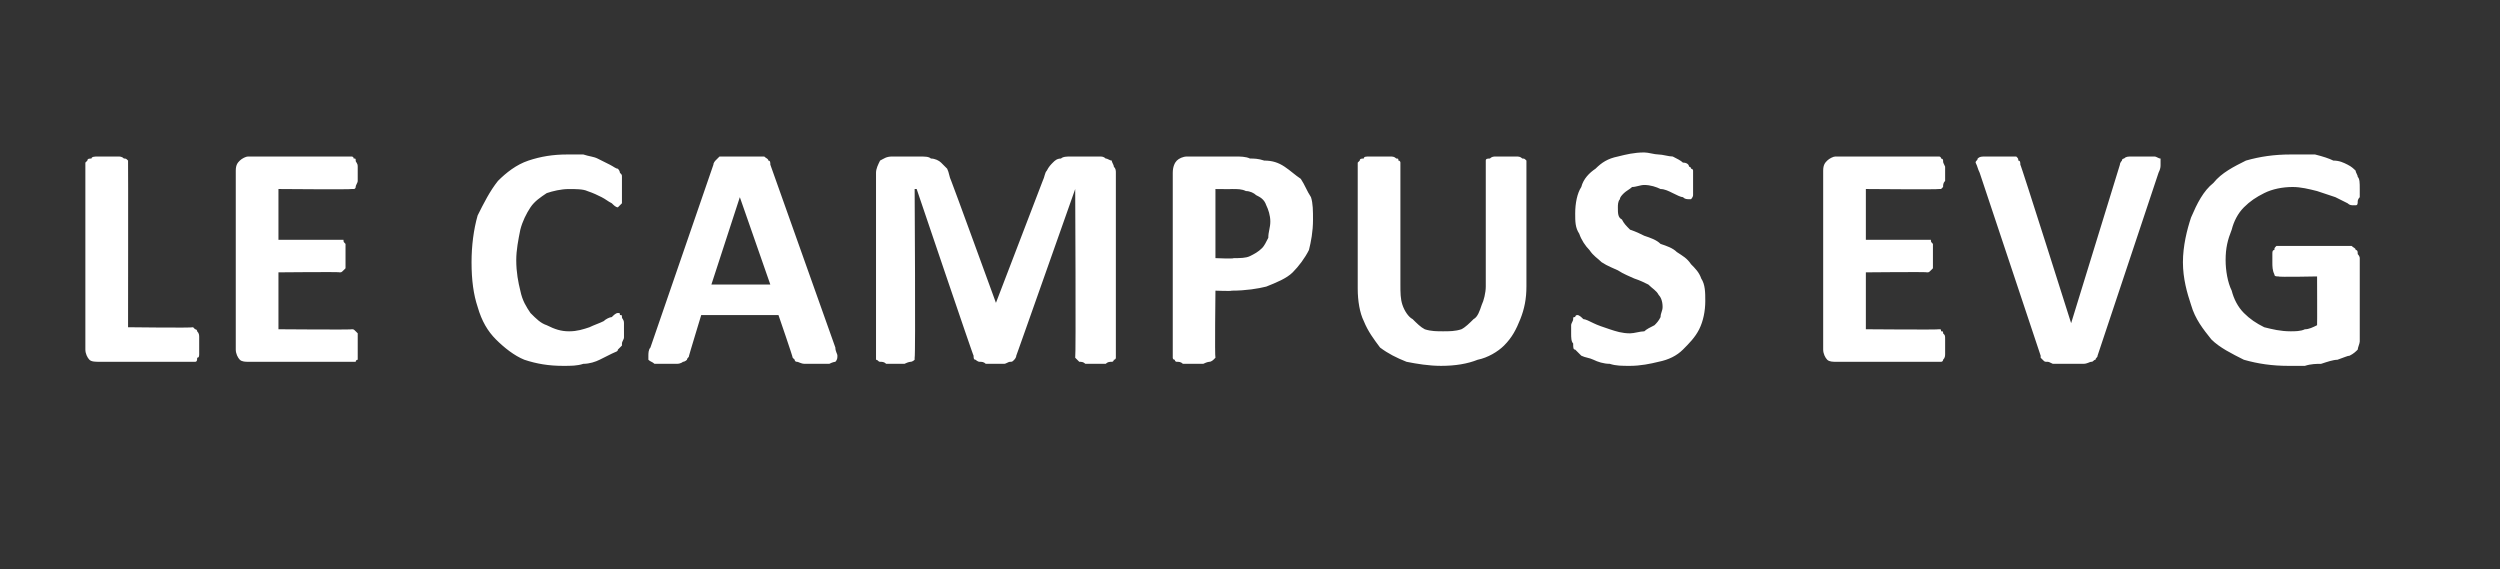 <?xml version="1.0" standalone="no"?><!DOCTYPE svg PUBLIC "-//W3C//DTD SVG 1.1//EN" "http://www.w3.org/Graphics/SVG/1.1/DTD/svg11.dtd"><svg xmlns="http://www.w3.org/2000/svg" version="1.1" width="123px" height="28px" viewBox="0 -3 123 28" style="top:-3px"><rect x="0" y="-3" width="123" height="28" fill="#333333" stroke="none"/><desc>le Campus EVG</desc><defs/><g id="Polygon53765"><path d="m9.8 14c0 .1 0 .3 0 .4c0 .1 0 .2-.1.2c0 .1 0 .2-.1.2c0 0-.1 0-.1 0c0 0-4.6 0-4.6 0c-.2 0-.4 0-.5-.1c-.1-.1-.2-.3-.2-.5c0 0 0-9.2 0-9.2c0 0 .1-.1.1-.1c0-.1.1-.1.2-.1c0-.1.2-.1.3-.1c.1 0 .3 0 .5 0c.2 0 .3 0 .5 0c.1 0 .2 0 .3.1c.1 0 .1 0 .2.1c0 0 0 .1 0 .1c.01.01 0 8.1 0 8.1c0 0 3.19.04 3.2 0c0 0 .1.1.1.1c.1 0 .1.1.1.1c.1.1.1.2.1.3c0 .1 0 .2 0 .4zm7.8 0c0 .2 0 .3 0 .4c0 .1 0 .2 0 .3c-.1 0-.1.1-.1.1c-.1 0-.1 0-.2 0c0 0-5.1 0-5.1 0c-.1 0-.3 0-.4-.1c-.1-.1-.2-.3-.2-.5c0 0 0-8.8 0-8.8c0-.3.1-.4.2-.5c.1-.1.3-.2.4-.2c0 0 5.1 0 5.1 0c0 0 .1 0 .1.1c.1 0 .1 0 .1.1c0 .1.1.1.1.3c0 .1 0 .2 0 .3c0 .2 0 .3 0 .4c0 .1-.1.2-.1.3c0 0 0 .1-.1.1c0 0-.1 0-.1 0c0 .03-3.6 0-3.6 0l0 2.5c0 0 3.04 0 3 0c.1 0 .1 0 .2 0c0 .1 0 .1.1.2c0 0 0 .1 0 .2c0 .1 0 .2 0 .4c0 .1 0 .3 0 .4c0 .1 0 .1 0 .2c-.1.1-.1.1-.1.1c-.1.1-.1.1-.2.1c.04-.03-3 0-3 0l0 2.8c0 0 3.63.03 3.6 0c.1 0 .1 0 .2.1c0 0 0 0 .1.1c0 .1 0 .1 0 .3c0 .1 0 .2 0 .3zm13.1-.7c0 .1 0 .2 0 .3c0 .1-.1.2-.1.3c0 0 0 .1 0 .1c-.1.1-.1.1-.2.2c0 .1-.1.1-.3.2c-.2.1-.4.2-.6.3c-.2.1-.5.2-.8.2c-.3.1-.6.1-1 .1c-.7 0-1.3-.1-1.9-.3c-.5-.2-1-.6-1.4-1c-.4-.4-.7-.9-.9-1.6c-.2-.6-.3-1.3-.3-2.2c0-.8.1-1.6.3-2.3c.3-.6.6-1.2 1-1.7c.4-.4.9-.8 1.5-1c.6-.2 1.2-.3 1.9-.3c.3 0 .5 0 .8 0c.3.1.5.1.7.2c.2.1.4.2.6.3c.2.1.3.2.4.2c.1.1.1.2.1.2c.1.1.1.1.1.2c0 .1 0 .1 0 .2c0 .1 0 .3 0 .4c0 .2 0 .3 0 .4c0 .1 0 .2 0 .3c0 0-.1.1-.1.1c-.1.1-.1.1-.1.1c-.1 0-.2-.1-.3-.2c-.2-.1-.3-.2-.5-.3c-.2-.1-.4-.2-.7-.3c-.2-.1-.6-.1-.9-.1c-.4 0-.8.1-1.1.2c-.3.2-.6.4-.8.7c-.2.3-.4.7-.5 1.1c-.1.5-.2 1-.2 1.5c0 .6.1 1.1.2 1.5c.1.5.3.8.5 1.1c.3.3.5.5.8.6c.4.2.7.3 1.1.3c.4 0 .7-.1 1-.2c.2-.1.5-.2.7-.3c.1-.1.3-.2.4-.2c.1-.1.2-.2.3-.2c.1 0 .1 0 .1.1c.1 0 .1 0 .1.1c0 .1.1.1.1.3c0 .1 0 .2 0 .4zm10.4.8c0 .2.1.3.1.4c0 .1 0 .2-.1.3c0 0-.1 0-.3.1c-.1 0-.3 0-.6 0c-.3 0-.5 0-.6 0c-.2 0-.3-.1-.4-.1c0 0-.1 0-.1-.1c0 0-.1-.1-.1-.1c.01-.04-.7-2.1-.7-2.1l-3.8 0c0 0-.61 2.01-.6 2c0 .1-.1.1-.1.2c0 0-.1.1-.2.1c0 0-.1.1-.3.1c-.1 0-.3 0-.5 0c-.3 0-.4 0-.6 0c-.1-.1-.2-.1-.3-.2c0 0 0-.1 0-.2c0-.1 0-.3.1-.4c0 0 3.1-9 3.1-9c0-.1.1-.2.1-.2c.1-.1.1-.1.2-.2c.1 0 .2 0 .4 0c.2 0 .4 0 .6 0c.4 0 .6 0 .8 0c.2 0 .3 0 .4 0c.1.1.2.1.2.2c.1 0 .1.1.1.2c0 0 3.2 9 3.2 9zm-4.7-7.4l0 0l-1.4 4.3l2.9 0l-1.5-4.3zm18.5 7.9c0 0 0 .1-.1.1c0 0 0 .1-.1.1c-.1 0-.2 0-.3.1c-.1 0-.3 0-.5 0c-.2 0-.3 0-.5 0c-.1-.1-.2-.1-.3-.1c0 0-.1-.1-.1-.1c0 0-.1-.1-.1-.1c.04-.05 0-8.3 0-8.3l0 0c0 0-2.91 8.25-2.9 8.2c0 .1-.1.2-.1.2c-.1.1-.1.1-.2.1c-.1 0-.2.1-.3.1c-.1 0-.3 0-.5 0c-.1 0-.3 0-.4 0c-.1-.1-.2-.1-.3-.1c-.1 0-.2-.1-.2-.1c-.1 0-.1-.1-.1-.2c-.01.05-2.8-8.2-2.8-8.2l-.1 0c0 0 .05 8.25 0 8.3c0 0 0 .1 0 .1c0 0-.1.1-.2.1c0 0-.1 0-.3.1c-.1 0-.2 0-.4 0c-.2 0-.4 0-.5 0c-.1-.1-.2-.1-.3-.1c-.1 0-.1-.1-.2-.1c0 0 0-.1 0-.1c0 0 0-9.1 0-9.1c0-.2.1-.4.2-.6c.2-.1.3-.2.6-.2c0 0 1.3 0 1.3 0c.3 0 .5 0 .6.1c.2 0 .4.1.5.2c.1.1.2.2.3.3c.1.2.1.4.2.6c.01-.01 2.2 6 2.2 6l0 0c0 0 2.3-6 2.3-6c.1-.2.1-.4.2-.5c.1-.2.2-.3.3-.4c.1-.1.2-.2.4-.2c.1-.1.3-.1.5-.1c0 0 1.4 0 1.4 0c.1 0 .2 0 .3.1c.1 0 .2.1.3.1c0 .1.1.2.1.3c.1.1.1.2.1.3c0 0 0 9.1 0 9.1zm9.7-6.8c0 .6-.1 1.1-.2 1.5c-.2.4-.5.8-.8 1.1c-.3.3-.8.5-1.3.7c-.4.1-1 .2-1.7.2c.01.03-.8 0-.8 0c0 0-.04 3.25 0 3.3c0 0-.1.1-.1.1c0 0-.1.1-.2.1c0 0-.1 0-.3.1c-.1 0-.3 0-.5 0c-.2 0-.3 0-.5 0c-.1-.1-.2-.1-.3-.1c-.1 0-.1-.1-.1-.1c-.1 0-.1-.1-.1-.1c0 0 0-9.1 0-9.1c0-.3.1-.5.2-.6c.1-.1.3-.2.5-.2c0 0 2.4 0 2.4 0c.2 0 .5 0 .7.1c.2 0 .4 0 .7.1c.4 0 .7.1 1 .3c.3.2.5.4.8.6c.2.3.3.6.5.9c.1.3.1.7.1 1.1zm-2.1.1c0-.3-.1-.6-.2-.8c-.1-.3-.3-.4-.5-.5c-.1-.1-.3-.2-.5-.2c-.2-.1-.4-.1-.7-.1c.04.01-.8 0-.8 0l0 3.4c0 0 .89.04.9 0c.3 0 .6 0 .8-.1c.2-.1.4-.2.6-.4c.1-.1.2-.3.3-.5c0-.3.1-.5.1-.8zm12.6 3.2c0 .6-.1 1.1-.3 1.6c-.2.5-.4.9-.8 1.3c-.3.3-.8.6-1.3.7c-.5.2-1.1.3-1.8.3c-.6 0-1.2-.1-1.7-.2c-.5-.2-.9-.4-1.3-.7c-.3-.4-.6-.8-.8-1.3c-.2-.4-.3-1-.3-1.6c0 0 0-6.2 0-6.2c0 0 .1-.1.1-.1c0-.1.1-.1.2-.1c0-.1.1-.1.3-.1c.1 0 .3 0 .5 0c.2 0 .3 0 .5 0c.1 0 .2 0 .3.1c.1 0 .1 0 .1.1c.1 0 .1.1.1.1c0 0 0 6 0 6c0 .4 0 .7.1 1c.1.3.3.6.5.7c.2.2.4.4.6.5c.3.1.6.1.9.1c.3 0 .6 0 .9-.1c.2-.1.4-.3.6-.5c.2-.1.3-.4.4-.7c.1-.2.2-.6.2-.9c0 0 0-6.1 0-6.1c0 0 0-.1 0-.1c0-.1.1-.1.2-.1c.1-.1.2-.1.3-.1c.1 0 .3 0 .5 0c.2 0 .4 0 .5 0c.1 0 .2 0 .3.1c.1 0 .1 0 .2.1c0 0 0 .1 0 .1c0 0 0 6.1 0 6.1zm8.8.7c0 .5-.1 1-.3 1.4c-.2.4-.5.7-.8 1c-.3.3-.7.5-1.2.6c-.4.1-.9.2-1.4.2c-.4 0-.7 0-1-.1c-.3 0-.6-.1-.8-.2c-.2-.1-.4-.1-.6-.2c-.1-.1-.2-.2-.3-.3c-.1 0-.1-.1-.1-.3c-.1-.1-.1-.3-.1-.5c0-.2 0-.3 0-.4c0-.1.1-.2.1-.3c0-.1 0-.1.1-.1c0-.1.1-.1.1-.1c.1 0 .2.1.3.2c.1 0 .3.1.5.2c.2.1.5.2.8.3c.3.1.6.2 1 .2c.2 0 .5-.1.7-.1c.1-.1.3-.2.5-.3c.1-.1.2-.2.3-.4c0-.2.1-.3.1-.5c0-.3-.1-.5-.2-.6c-.1-.2-.3-.3-.5-.5c-.2-.1-.4-.2-.7-.3c-.2-.1-.5-.2-.8-.4c-.2-.1-.5-.2-.8-.4c-.2-.2-.4-.3-.6-.6c-.2-.2-.4-.5-.5-.8c-.2-.3-.2-.6-.2-1c0-.5.1-1 .3-1.3c.1-.4.4-.7.7-.9c.3-.3.6-.5 1.1-.6c.4-.1.8-.2 1.3-.2c.2 0 .5.1.7.1c.2 0 .5.1.7.1c.2.1.4.2.5.3c.2 0 .3.1.3.2c.1 0 .1.1.1.1c.1 0 .1.1.1.1c0 .1 0 .2 0 .3c0 .1 0 .2 0 .3c0 .1 0 .3 0 .4c0 .1 0 .2 0 .2c0 .1-.1.2-.1.2c0 0-.1 0-.1 0c-.1 0-.2 0-.3-.1c-.1 0-.3-.1-.5-.2c-.2-.1-.4-.2-.6-.2c-.2-.1-.5-.2-.8-.2c-.2 0-.4.1-.6.1c-.1.1-.3.2-.4.3c-.1.1-.2.2-.2.3c-.1.1-.1.3-.1.4c0 .3 0 .5.2.6c.1.2.2.3.4.5c.3.1.5.2.7.3c.3.1.6.2.8.4c.3.1.6.2.8.4c.3.2.5.3.7.6c.2.2.4.4.5.7c.2.3.2.7.2 1.1zm11.8 2.2c0 .2 0 .3 0 .4c0 .1 0 .2-.1.3c0 0 0 .1-.1.1c0 0 0 0-.1 0c0 0-5.1 0-5.1 0c-.1 0-.3 0-.4-.1c-.1-.1-.2-.3-.2-.5c0 0 0-8.8 0-8.8c0-.3.1-.4.2-.5c.1-.1.3-.2.4-.2c0 0 5.1 0 5.1 0c0 0 .1 0 .1.1c0 0 .1 0 .1.1c0 .1 0 .1.1.3c0 .1 0 .2 0 .3c0 .2 0 .3 0 .4c-.1.1-.1.2-.1.3c0 0-.1.1-.1.1c0 0-.1 0-.1 0c-.02.03-3.6 0-3.6 0l0 2.5c0 0 3.03 0 3 0c.1 0 .1 0 .2 0c0 .1 0 .1.1.2c0 0 0 .1 0 .2c0 .1 0 .2 0 .4c0 .1 0 .3 0 .4c0 .1 0 .1 0 .2c-.1.1-.1.1-.1.1c-.1.1-.1.1-.2.1c.03-.03-3 0-3 0l0 2.8c0 0 3.61.03 3.6 0c.1 0 .1 0 .1.1c.1 0 .1 0 .1.1c.1.1.1.1.1.3c0 .1 0 .2 0 .3zm7.5.5c0 .1-.1.1-.1.2c-.1 0-.1.1-.2.1c-.1 0-.2.1-.4.1c-.2 0-.4 0-.6 0c-.2 0-.4 0-.6 0c-.1 0-.2 0-.3 0c-.2-.1-.2-.1-.3-.1c-.1 0-.1 0-.2-.1c0 0 0 0-.1-.1c0 0 0-.1 0-.1c0 0-3-9-3-9c-.1-.2-.1-.3-.2-.5c0-.1.1-.1.1-.2c.1-.1.2-.1.4-.1c.1 0 .3 0 .6 0c.3 0 .4 0 .6 0c.1 0 .2 0 .3 0c.1.1.1.1.1.2c.1 0 .1.1.1.2c.02-.04 2.5 7.8 2.5 7.8l0 0c0 0 2.4-7.8 2.4-7.8c0-.1.1-.2.1-.2c0-.1.1-.1.1-.1c.1-.1.2-.1.4-.1c.1 0 .3 0 .5 0c.3 0 .5 0 .6 0c.1 0 .2.1.3.1c0 .1 0 .2 0 .3c0 .1 0 .2-.1.4c0 0-3 9-3 9zm12.9-8.2c0 .1 0 .3 0 .4c-.1.1-.1.2-.1.2c0 .1 0 .2-.1.2c0 0-.1 0-.1 0c-.1 0-.2 0-.3-.1c-.2-.1-.4-.2-.6-.3c-.3-.1-.6-.2-.9-.3c-.4-.1-.8-.2-1.2-.2c-.5 0-1 .1-1.4.3c-.4.2-.7.4-1 .7c-.3.3-.5.7-.6 1.1c-.2.5-.3.9-.3 1.5c0 .5.1 1.1.3 1.5c.1.4.3.8.6 1.1c.3.3.6.5 1 .7c.4.1.8.2 1.3.2c.2 0 .5 0 .7-.1c.2 0 .4-.1.6-.2c.01-.02 0-2.4 0-2.4c0 0-1.91.04-1.9 0c-.1 0-.2 0-.2-.1c-.1-.2-.1-.4-.1-.6c0-.2 0-.3 0-.4c0-.1 0-.2.1-.2c0-.1 0-.1.1-.2c0 0 0 0 .1 0c0 0 3.4 0 3.4 0c.1 0 .2 0 .2 0c.1.1.2.1.2.2c.1 0 .1.1.1.2c0 0 .1.1.1.2c0 0 0 4.1 0 4.1c0 .1-.1.3-.1.4c-.1.1-.2.2-.4.3c-.1 0-.3.1-.6.2c-.2 0-.5.1-.8.2c-.2 0-.5 0-.8.1c-.3 0-.5 0-.8 0c-.8 0-1.5-.1-2.2-.3c-.6-.3-1.2-.6-1.6-1c-.4-.5-.8-1-1-1.7c-.2-.6-.4-1.3-.4-2.1c0-.8.2-1.6.4-2.2c.3-.7.6-1.3 1.1-1.7c.4-.5 1-.8 1.6-1.1c.7-.2 1.4-.3 2.2-.3c.4 0 .8 0 1.2 0c.4.1.7.2.9.3c.3 0 .5.1.7.2c.2.1.3.2.4.3c0 .1.1.2.1.3c.1.1.1.3.1.6z" stroke="none" fill="#fff"/></g></svg>